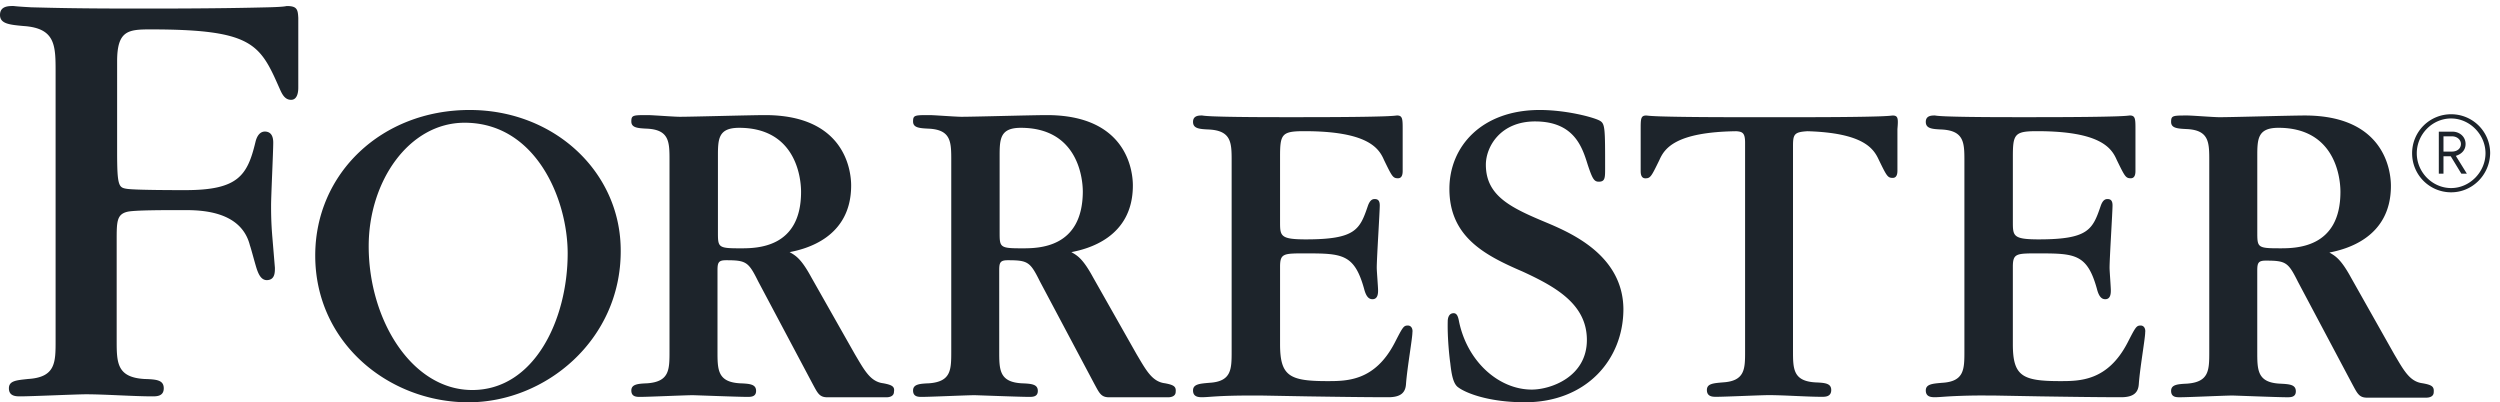 <?xml version="1.0" encoding="UTF-8"?>
<svg xmlns="http://www.w3.org/2000/svg" width="174" height="28" fill="none">
  <path d="M170.6 13.385a2.71 2.71 0 0 1-2.717-2.717 2.71 2.71 0 0 1 2.717-2.716 2.709 2.709 0 0 1 2.715 2.716c-.028 1.506-1.24 2.717-2.715 2.717zm0-5.14c-1.331 0-2.392 1.124-2.392 2.421 0 1.33 1.091 2.423 2.392 2.423 1.298 0 2.391-1.12 2.391-2.423 0-1.297-1.093-2.42-2.391-2.42zm.708 3.84l-.737-1.211h-.505v1.212h-.325V9.163h.946c.505 0 .917.353.917.857 0 .443-.296.71-.679.827l.768 1.24-.385-.001zm-.65-2.596h-.592v1.061h.592c.354 0 .623-.207.623-.532-.002-.293-.27-.53-.623-.53zM131.737 8.04c-.09 0-.121.03-.945.059-.857.028-2.424.058-5.674.058h-3.926c-3.221 0-4.812-.03-5.671-.058-.827-.029-.855-.059-.945-.059-.385 0-.385.237-.385.976v2.863c0 .147 0 .532.325.532.355 0 .414-.119.976-1.27.353-.797 1.092-1.95 5.348-2.008.439.029.618.117.618.797v14.53c0 1.21 0 2.067-1.564 2.155-.651.059-1.094.086-1.094.53 0 .473.413.473.648.473.593 0 3.13-.117 3.664-.117 1.034 0 2.657.117 3.692.117.233 0 .65 0 .65-.473 0-.471-.443-.502-1.094-.53-1.567-.088-1.567-.945-1.567-2.216V10.166c0-.828.091-.976 1.004-1.033 3.899.117 4.606 1.21 4.962 1.979.561 1.152.621 1.269.976 1.269.326 0 .326-.384.326-.53V8.984c.059-.707.059-.944-.324-.944zM97.982 22.657c-.295 0-.354.118-.916 1.21-1.386 2.658-3.306 2.658-4.694 2.658-2.631 0-3.28-.354-3.28-2.571v-5.376c0-.942.235-.942 1.742-.942 2.568 0 3.425.027 4.103 2.45.148.591.354.739.59.739.387 0 .387-.444.387-.62 0-.24-.092-1.33-.092-1.57 0-.675.21-3.894.21-4.337 0-.354-.146-.444-.354-.444-.148 0-.327.059-.473.474-.563 1.654-.856 2.333-4.311 2.333-1.802 0-1.802-.237-1.802-1.243v-4.516c0-1.565.117-1.772 1.682-1.772 4.43 0 5.198 1.183 5.554 2.008.56 1.152.62 1.27.973 1.27.325 0 .325-.384.325-.532V9.014c0-.709 0-.976-.385-.976-.089 0-.118.03-.945.059-.855.028-2.45.058-5.67.058H89.12c-2.657 0-3.988-.03-4.697-.058-.678-.029-.708-.059-.768-.059-.206 0-.62 0-.62.444 0 .472.444.502 1.123.532 1.564.088 1.564.944 1.564 2.216v13.2c0 1.27 0 2.125-1.564 2.214-.652.058-1.123.088-1.123.532 0 .47.414.47.65.47.207 0 .473-.027.975-.058.502-.031 1.27-.061 2.57-.061h.383c.178 0 1.657.03 3.426.061 1.8.027 3.986.059 5.58.059.918 0 1.211-.354 1.24-.946.09-1.152.445-3.16.445-3.571.034-.209-.056-.474-.322-.474zm51.004 0c-.298 0-.355.118-.917 1.21-1.388 2.658-3.309 2.658-4.697 2.658-2.63 0-3.278-.354-3.278-2.571v-5.376c0-.942.237-.942 1.741-.942 2.57 0 3.428.027 4.105 2.45.146.591.355.739.589.739.385 0 .385-.444.385-.62 0-.24-.088-1.33-.088-1.57 0-.675.206-3.894.206-4.337 0-.354-.145-.444-.352-.444-.149 0-.324.059-.47.474-.564 1.654-.858 2.333-4.315 2.333-1.8 0-1.8-.237-1.8-1.243v-4.516c0-1.565.118-1.772 1.683-1.772 4.431 0 5.195 1.183 5.551 2.008.564 1.152.62 1.27.974 1.27.325 0 .325-.384.325-.532V9.014c0-.709 0-.976-.383-.976-.089 0-.119.03-.947.059-.855.028-2.451.058-5.669.058h-1.506c-2.659 0-3.987-.03-4.699-.058-.678-.029-.708-.059-.764-.059-.209 0-.625 0-.625.444 0 .472.445.502 1.123.532 1.564.088 1.564.944 1.564 2.216v13.2c0 1.27 0 2.125-1.564 2.214-.649.058-1.123.088-1.123.532 0 .47.415.47.65.47.208 0 .473-.027.977-.058a42.33 42.33 0 0 1 2.568-.061h.387c.176 0 1.649.03 3.424.061 1.802.027 3.989.059 5.583.059.914 0 1.209-.354 1.239-.946.087-1.152.443-3.16.443-3.571.032-.209-.054-.474-.32-.474zm-41.17-7.088c-2.54-1.06-4.4-1.86-4.4-4.105 0-1.24 1.006-3.04 3.485-3.012 2.657.029 3.219 1.773 3.604 3.012.324.976.444 1.182.769 1.182.442 0 .442-.267.442-.946 0-2.806 0-3.1-.386-3.307-.441-.237-2.33-.738-4.161-.738-4.046 0-6.291 2.54-6.291 5.491 0 3.368 2.508 4.639 5.108 5.76 2.302 1.062 4.461 2.273 4.461 4.755 0 2.57-2.513 3.454-3.839 3.454-2.274 0-4.458-1.919-5.051-4.696-.057-.296-.118-.62-.383-.62-.386 0-.412.444-.412.559-.03 1.154.117 2.512.178 2.924.087.794.205 1.447.561 1.684.559.412 2.155 1.032 4.635 1.032 4.253 0 6.853-2.95 6.853-6.495-.034-3.6-3.372-5.165-5.173-5.934zM32.69 7.655c-6.112 0-10.75 4.401-10.75 10.13C21.94 23.868 27.076 28 32.6 28c5.374 0 10.602-4.34 10.602-10.511.029-5.494-4.607-9.834-10.513-9.834zm.176 19.49c-4.194 0-7.205-4.87-7.205-10.01 0-4.52 2.805-8.593 6.674-8.593 4.96 0 7.175 5.317 7.175 9.095 0 4.576-2.303 9.508-6.644 9.508zM19.962.42c-.059 0-.089.059-1.3.089-1.181.028-3.543.087-8.239.087H9.45c-4.46 0-6.113-.06-7.265-.087C1.062.449 1.003.419.915.419.592.42 0 .42 0 1.042c0 .62.68.68 1.625.768C3.87 1.956 3.87 3.167 3.87 5.027V23.72c0 1.505 0 2.54-1.92 2.657-.797.088-1.33.117-1.33.65 0 .56.503.56.798.56.74 0 3.927-.145 4.576-.145 1.27 0 3.338.145 4.607.145.296 0 .797 0 .797-.56 0-.592-.53-.623-1.357-.65-1.92-.118-1.92-1.152-1.92-2.716v-6.94c0-1.272 0-1.802.738-1.98.472-.118 2.57-.118 3.897-.118 1.123 0 4.018 0 4.637 2.451.089.238.385 1.388.501 1.714.089.232.266.736.71.708.53-.03.53-.532.53-.858l-.177-2.125c-.089-1.034-.089-1.801-.089-2.213 0-.681.15-3.753.15-4.372 0-.444-.15-.739-.532-.77-.415-.029-.62.354-.708.737-.562 2.333-1.213 3.338-4.873 3.338-.678 0-3.367 0-4.046-.086-.59-.089-.707-.148-.707-2.569V4.26c0-2.126.768-2.214 2.302-2.214 7.03 0 7.62.974 8.948 3.986.177.384.353.916.857.916.502 0 .502-.708.502-.857V1.247c-.03-.59-.087-.827-.798-.827zm41.493 26.253c-.886-.117-1.3-.917-1.95-2.01l-3.042-5.37c-.708-1.301-1.09-1.508-1.505-1.745 1.063-.206 4.282-.973 4.282-4.637 0-1.092-.473-4.9-5.995-4.9-.945 0-5.079.117-5.936.117-.383 0-1.918-.117-2.216-.117-1.033 0-1.152 0-1.152.442 0 .443.444.472 1.123.503 1.534.088 1.534.945 1.534 2.216v13.26c0 1.297 0 2.125-1.534 2.245-.65.028-1.123.059-1.123.502 0 .471.415.444.651.444.561 0 3.1-.117 3.632-.117.118 0 3.16.117 3.75.117.236 0 .65.027.65-.415 0-.47-.443-.502-1.123-.53-1.563-.09-1.563-.948-1.563-2.244V18.82c0-.53.058-.708.59-.708 1.418 0 1.567.117 2.245 1.478l3.779 7.115c.353.65.472.946 1.033.946h4.105c.206 0 .53-.06.53-.385.062-.356-.117-.476-.765-.594zm-9.924-9.39c-1.563 0-1.563-.061-1.563-1.151v-5.257c0-1.212.028-1.979 1.476-1.979 3.867 0 4.31 3.337 4.31 4.46 0 3.927-3.1 3.927-4.223 3.927zm29.531 9.39c-.884-.117-1.299-.917-1.95-2.01l-3.041-5.37c-.709-1.301-1.09-1.508-1.504-1.745 1.061-.206 4.28-.973 4.28-4.637 0-1.092-.472-4.9-5.993-4.9-.947 0-5.08.117-5.937.117-.384 0-1.919-.117-2.215-.117-1.035 0-1.153 0-1.153.442 0 .443.443.472 1.123.503 1.535.088 1.535.945 1.535 2.216v13.26c0 1.297 0 2.125-1.535 2.245-.651.028-1.123.059-1.123.502 0 .471.415.444.652.444.56 0 3.1-.117 3.63-.117.119 0 3.162.117 3.751.117.239 0 .65.027.65-.415 0-.47-.444-.502-1.122-.53-1.565-.09-1.565-.948-1.565-2.244V18.82c0-.53.06-.708.59-.708 1.419 0 1.566.117 2.244 1.478l3.78 7.115c.354.65.471.946 1.033.946h4.104c.207 0 .532-.06.532-.385.033-.356-.115-.476-.766-.594zm-9.922-9.39c-1.566 0-1.566-.061-1.566-1.151v-5.257c0-1.212.03-1.979 1.476-1.979 3.868 0 4.314 3.337 4.314 4.46-.03 3.927-3.1 3.927-4.224 3.927zm97.452 9.389c-.886-.117-1.3-.917-1.949-2.01l-3.013-5.343c-.71-1.299-1.093-1.505-1.504-1.742 1.06-.209 4.282-.976 4.282-4.637 0-1.092-.473-4.902-5.997-4.902-.946 0-5.079.119-5.935.119-.385 0-1.921-.119-2.215-.119-1.034 0-1.152 0-1.152.444 0 .442.443.472 1.121.502 1.535.087 1.535.945 1.535 2.214v13.26c0 1.297 0 2.125-1.535 2.243-.65.032-1.121.061-1.121.505 0 .47.411.443.65.443.561 0 3.1-.12 3.63-.12.12 0 3.162.12 3.751.12.238 0 .65.027.65-.412 0-.474-.441-.502-1.122-.535-1.563-.086-1.563-.946-1.563-2.242v-5.61c0-.535.057-.711.589-.711 1.419 0 1.566.12 2.246 1.478l3.779 7.118c.353.65.472.943 1.033.943h4.104c.206 0 .531-.059.531-.385.033-.384-.117-.504-.795-.621zm-9.923-9.39c-1.562 0-1.562-.061-1.562-1.152v-5.256c0-1.212.028-1.979 1.474-1.979 3.871 0 4.313 3.337 4.313 4.46-.001 3.927-3.103 3.927-4.225 3.927z" fill="#1D242B"></path>
</svg>
